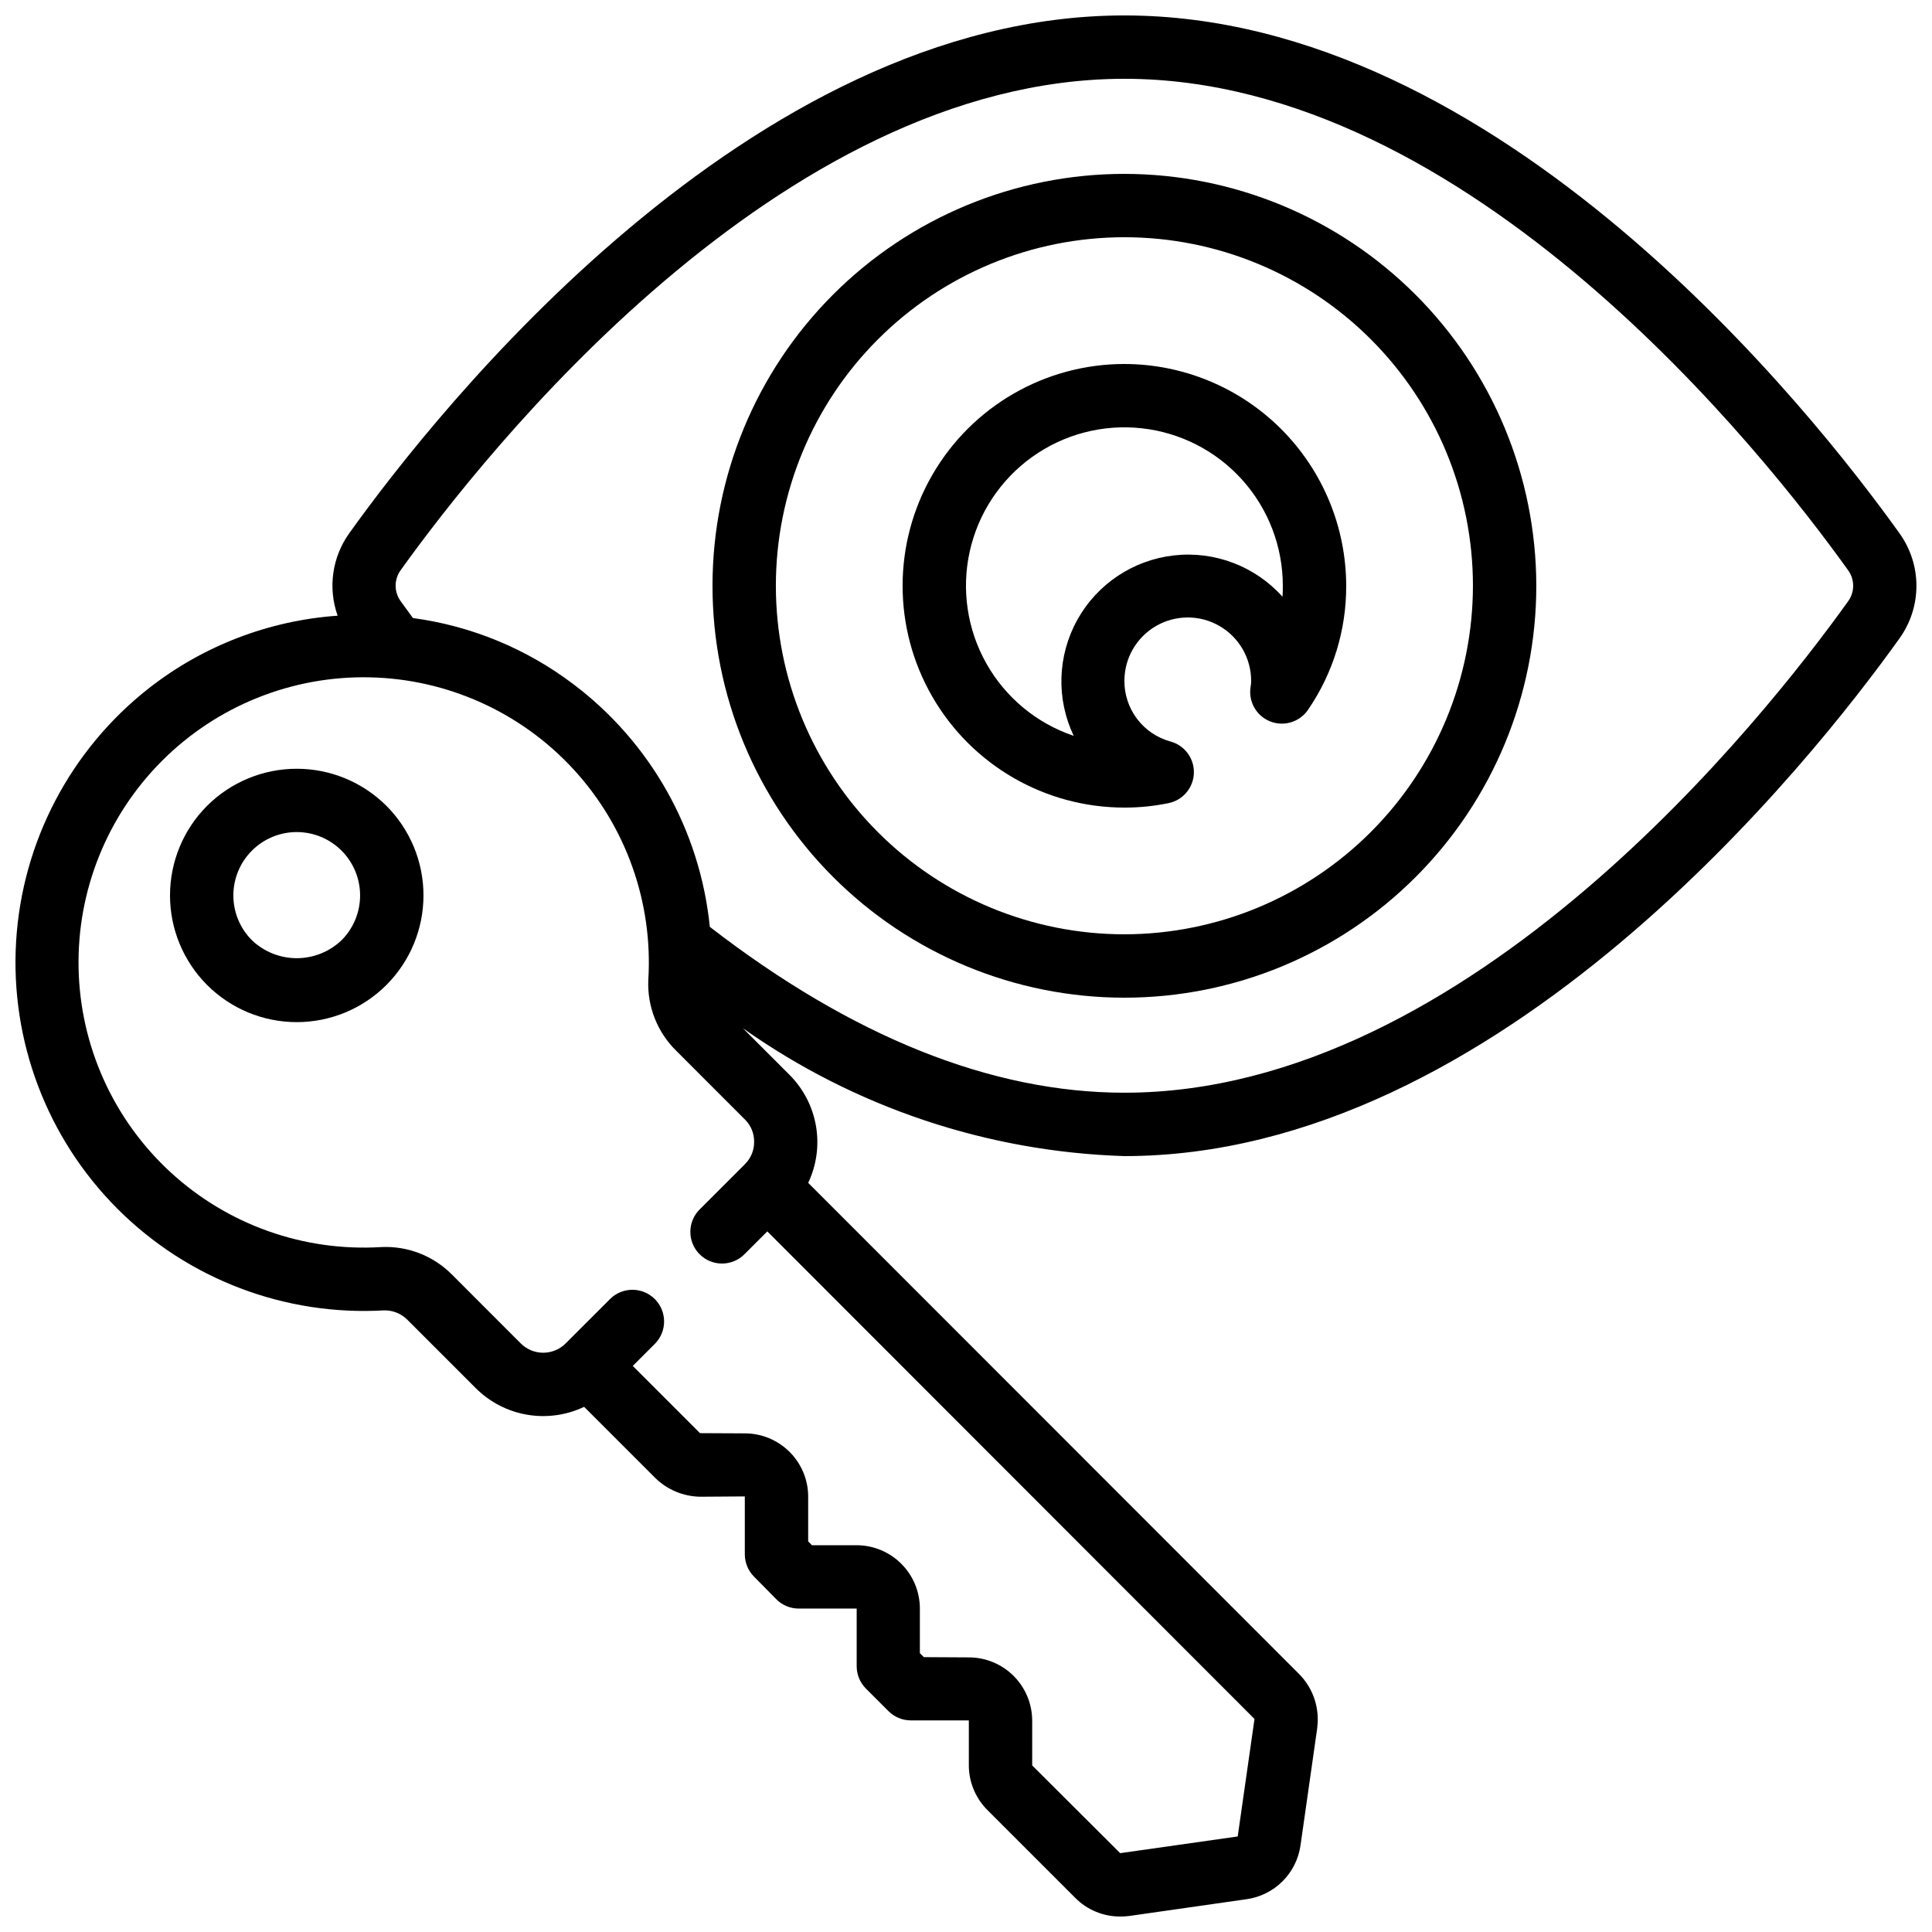 <?xml version="1.0" encoding="UTF-8"?>
<!-- Uploaded to: ICON Repo, www.svgrepo.com, Generator: ICON Repo Mixer Tools -->
<svg width="800px" height="800px" version="1.1" viewBox="144 144 512 512" xmlns="http://www.w3.org/2000/svg">
 <defs>
  <clipPath id="a">
   <path d="m148.09 148.09h503.81v503.81h-503.81z"/>
  </clipPath>
 </defs>
 <path d="m198.89 357.54c-6.297 6.301-9.836 14.844-9.836 23.75s3.539 17.449 9.836 23.75c6.301 6.297 14.844 9.836 23.75 9.836 8.91 0 17.453-3.539 23.75-9.836 6.301-6.301 9.836-14.844 9.836-23.75s-3.535-17.449-9.836-23.75c-6.305-6.285-14.848-9.812-23.75-9.812-8.902 0-17.445 3.527-23.75 9.812zm35.621 35.637c-3.203 3.051-7.453 4.754-11.875 4.754s-8.672-1.703-11.871-4.754c-3.152-3.148-4.922-7.422-4.922-11.875s1.77-8.727 4.918-11.875c3.148-3.152 7.422-4.922 11.875-4.922s8.727 1.77 11.875 4.922c3.148 3.148 4.918 7.422 4.918 11.875s-1.77 8.727-4.918 11.875z"/>
 <g clip-path="url(#a)">
  <path d="m441.98 148.09c-99.469 0-182.36 105-205.37 137.15-4.586 6.352-5.758 14.547-3.133 21.926-18.227 1.273-35.656 7.973-50.043 19.238-20.777 16.309-33.578 40.734-35.164 67.102-1.59 26.367 8.191 52.152 26.859 70.836 18.672 18.688 44.449 28.484 70.816 26.914 2.223 0 4.359 0.871 5.945 2.43l18.23 18.23v-0.004c3.691 3.676 8.426 6.121 13.559 7 5.133 0.879 10.414 0.152 15.117-2.086l18.852 18.852c3.18 3.117 7.434 4.894 11.887 4.969l11.848-0.082v15.367c0.008 2.199 0.875 4.309 2.422 5.875l5.879 5.961-0.004 0.004c1.574 1.605 3.731 2.512 5.981 2.516h15.367v15.273c0 2.231 0.883 4.363 2.457 5.938l5.961 5.961h0.004c1.559 1.562 3.668 2.445 5.875 2.461h15.426v12.234c0.094 4.359 1.879 8.512 4.981 11.582l23.242 23.242c3.16 3.18 7.473 4.953 11.957 4.918 0.773 0.004 1.547-0.043 2.316-0.141l31.066-4.441h0.004c3.613-0.5 6.969-2.164 9.555-4.738s4.266-5.926 4.777-9.539l4.441-31.152v-0.117c0.652-5.207-1.129-10.426-4.828-14.148l-130.08-130.15v0.004c2.223-4.699 2.941-9.969 2.059-15.09-0.887-5.121-3.328-9.848-6.996-13.527l-12.371-12.371c29.648 20.977 64.809 32.762 101.11 33.891 99.453 0 182.36-104.96 205.37-137.15h-0.004c2.941-4.066 4.523-8.957 4.523-13.973 0-5.019-1.582-9.906-4.523-13.973-23.016-32.184-105.92-137.19-205.37-137.19zm-98.129 298.51c0.027 2.203-0.844 4.324-2.406 5.879l-0.051 0.066-11.883 11.875v-0.004c-1.621 1.566-2.543 3.715-2.562 5.969-0.02 2.25 0.867 4.418 2.457 6.008 1.594 1.594 3.758 2.481 6.012 2.461s4.402-0.945 5.965-2.562l5.961-5.961 129.06 129.16c0.023 0.035 0.035 0.078 0.043 0.125l-4.441 31.066-31.145 4.426-23.32-23.25v-11.914c-0.02-4.441-1.797-8.695-4.945-11.828-3.144-3.133-7.406-4.891-11.848-4.891l-11.914-0.066-1.059-1.051v-11.816c0-4.438-1.758-8.695-4.891-11.844-3.129-3.148-7.379-4.926-11.82-4.949h-11.898l-0.992-1.008v-11.922h0.004c-0.023-4.441-1.801-8.691-4.949-11.82-3.148-3.133-7.406-4.891-11.848-4.891l-11.875-0.059-17.816-17.816 5.945-5.945c3.184-3.297 3.137-8.531-0.102-11.773-3.238-3.238-8.477-3.281-11.77-0.102l-11.863 11.855v0.004c-1.578 1.578-3.715 2.465-5.945 2.465-2.231 0-4.371-0.887-5.945-2.465l-18.211-18.223h-0.004c-4.938-5.004-11.777-7.664-18.801-7.312-20.539 1.254-40.707-5.918-55.836-19.867-15.133-13.949-23.922-33.465-24.336-54.039s7.578-40.43 22.137-54.977c14.555-14.551 34.414-22.531 54.988-22.105 20.578 0.43 40.086 9.23 54.027 24.367 13.938 15.141 21.102 35.312 19.832 55.852-0.301 7.016 2.391 13.832 7.406 18.75l18.254 18.262c1.555 1.555 2.414 3.672 2.383 5.871zm289.86-143.17c-21.863 30.523-100.28 130.15-191.73 130.15-35.266 0-72.211-14.855-109.87-43.949h-0.004c-2.559-25.551-15.672-48.867-36.172-64.328-12.422-9.406-27.062-15.441-42.504-17.516-1.168-1.586-2.258-3.082-3.207-4.41h-0.004c-1.832-2.473-1.832-5.856 0-8.328 21.883-30.539 100.3-130.17 191.76-130.17 91.457 0 169.87 99.629 191.76 130.2 1.832 2.481 1.824 5.875-0.027 8.344z"/>
 </g>
 <path d="m441.98 190.08c-28.953 0-56.719 11.5-77.188 31.973-20.473 20.469-31.973 48.234-31.973 77.188 0 28.949 11.5 56.715 31.973 77.184 20.469 20.473 48.234 31.973 77.188 31.973 28.949 0 56.715-11.5 77.184-31.973 20.473-20.469 31.973-48.234 31.973-77.184-0.031-28.941-11.543-56.688-32.008-77.152-20.465-20.465-48.211-31.977-77.148-32.008zm0 201.52c-24.5 0-47.992-9.73-65.312-27.055-17.324-17.32-27.055-40.812-27.055-65.309 0-24.5 9.73-47.992 27.055-65.312 17.32-17.324 40.812-27.055 65.312-27.055 24.496 0 47.988 9.73 65.309 27.055 17.324 17.32 27.055 40.812 27.055 65.312-0.027 24.484-9.77 47.961-27.086 65.277-17.316 17.316-40.793 27.059-65.277 27.086z"/>
 <path d="m441.98 240.46c-21 0-40.406 11.203-50.906 29.391s-10.5 40.594 0 58.777c10.5 18.188 29.906 29.391 50.906 29.391 3.949 0.008 7.887-0.391 11.754-1.195 3.797-0.801 6.551-4.106 6.656-7.984 0.105-3.883-2.461-7.328-6.211-8.336-3.519-0.965-6.621-3.062-8.828-5.969-2.203-2.906-3.391-6.457-3.371-10.105 0-6 3.199-11.543 8.395-14.543 5.195-3 11.598-3 16.793 0s8.398 8.543 8.398 14.543c0 0.508-0.043 1.016-0.133 1.512-0.676 3.891 1.453 7.723 5.109 9.211 3.656 1.484 7.856 0.227 10.086-3.031 6.641-9.676 10.172-21.145 10.129-32.879-0.02-15.586-6.219-30.523-17.238-41.543-11.02-11.016-25.957-17.215-41.539-17.238zm41.883 61.668c-7.254-8.082-17.969-12.156-28.758-10.941-10.789 1.219-20.328 7.574-25.602 17.066-5.273 9.496-5.629 20.949-0.961 30.754-9.801-3.312-18.039-10.125-23.125-19.137-5.086-9.012-6.668-19.582-4.438-29.688 2.231-10.105 8.113-19.031 16.52-25.062 8.41-6.035 18.746-8.75 29.035-7.625 10.285 1.121 19.797 6.004 26.703 13.707 6.906 7.707 10.727 17.691 10.723 28.039 0 0.965 0 1.93-0.098 2.887z"/>
</svg>